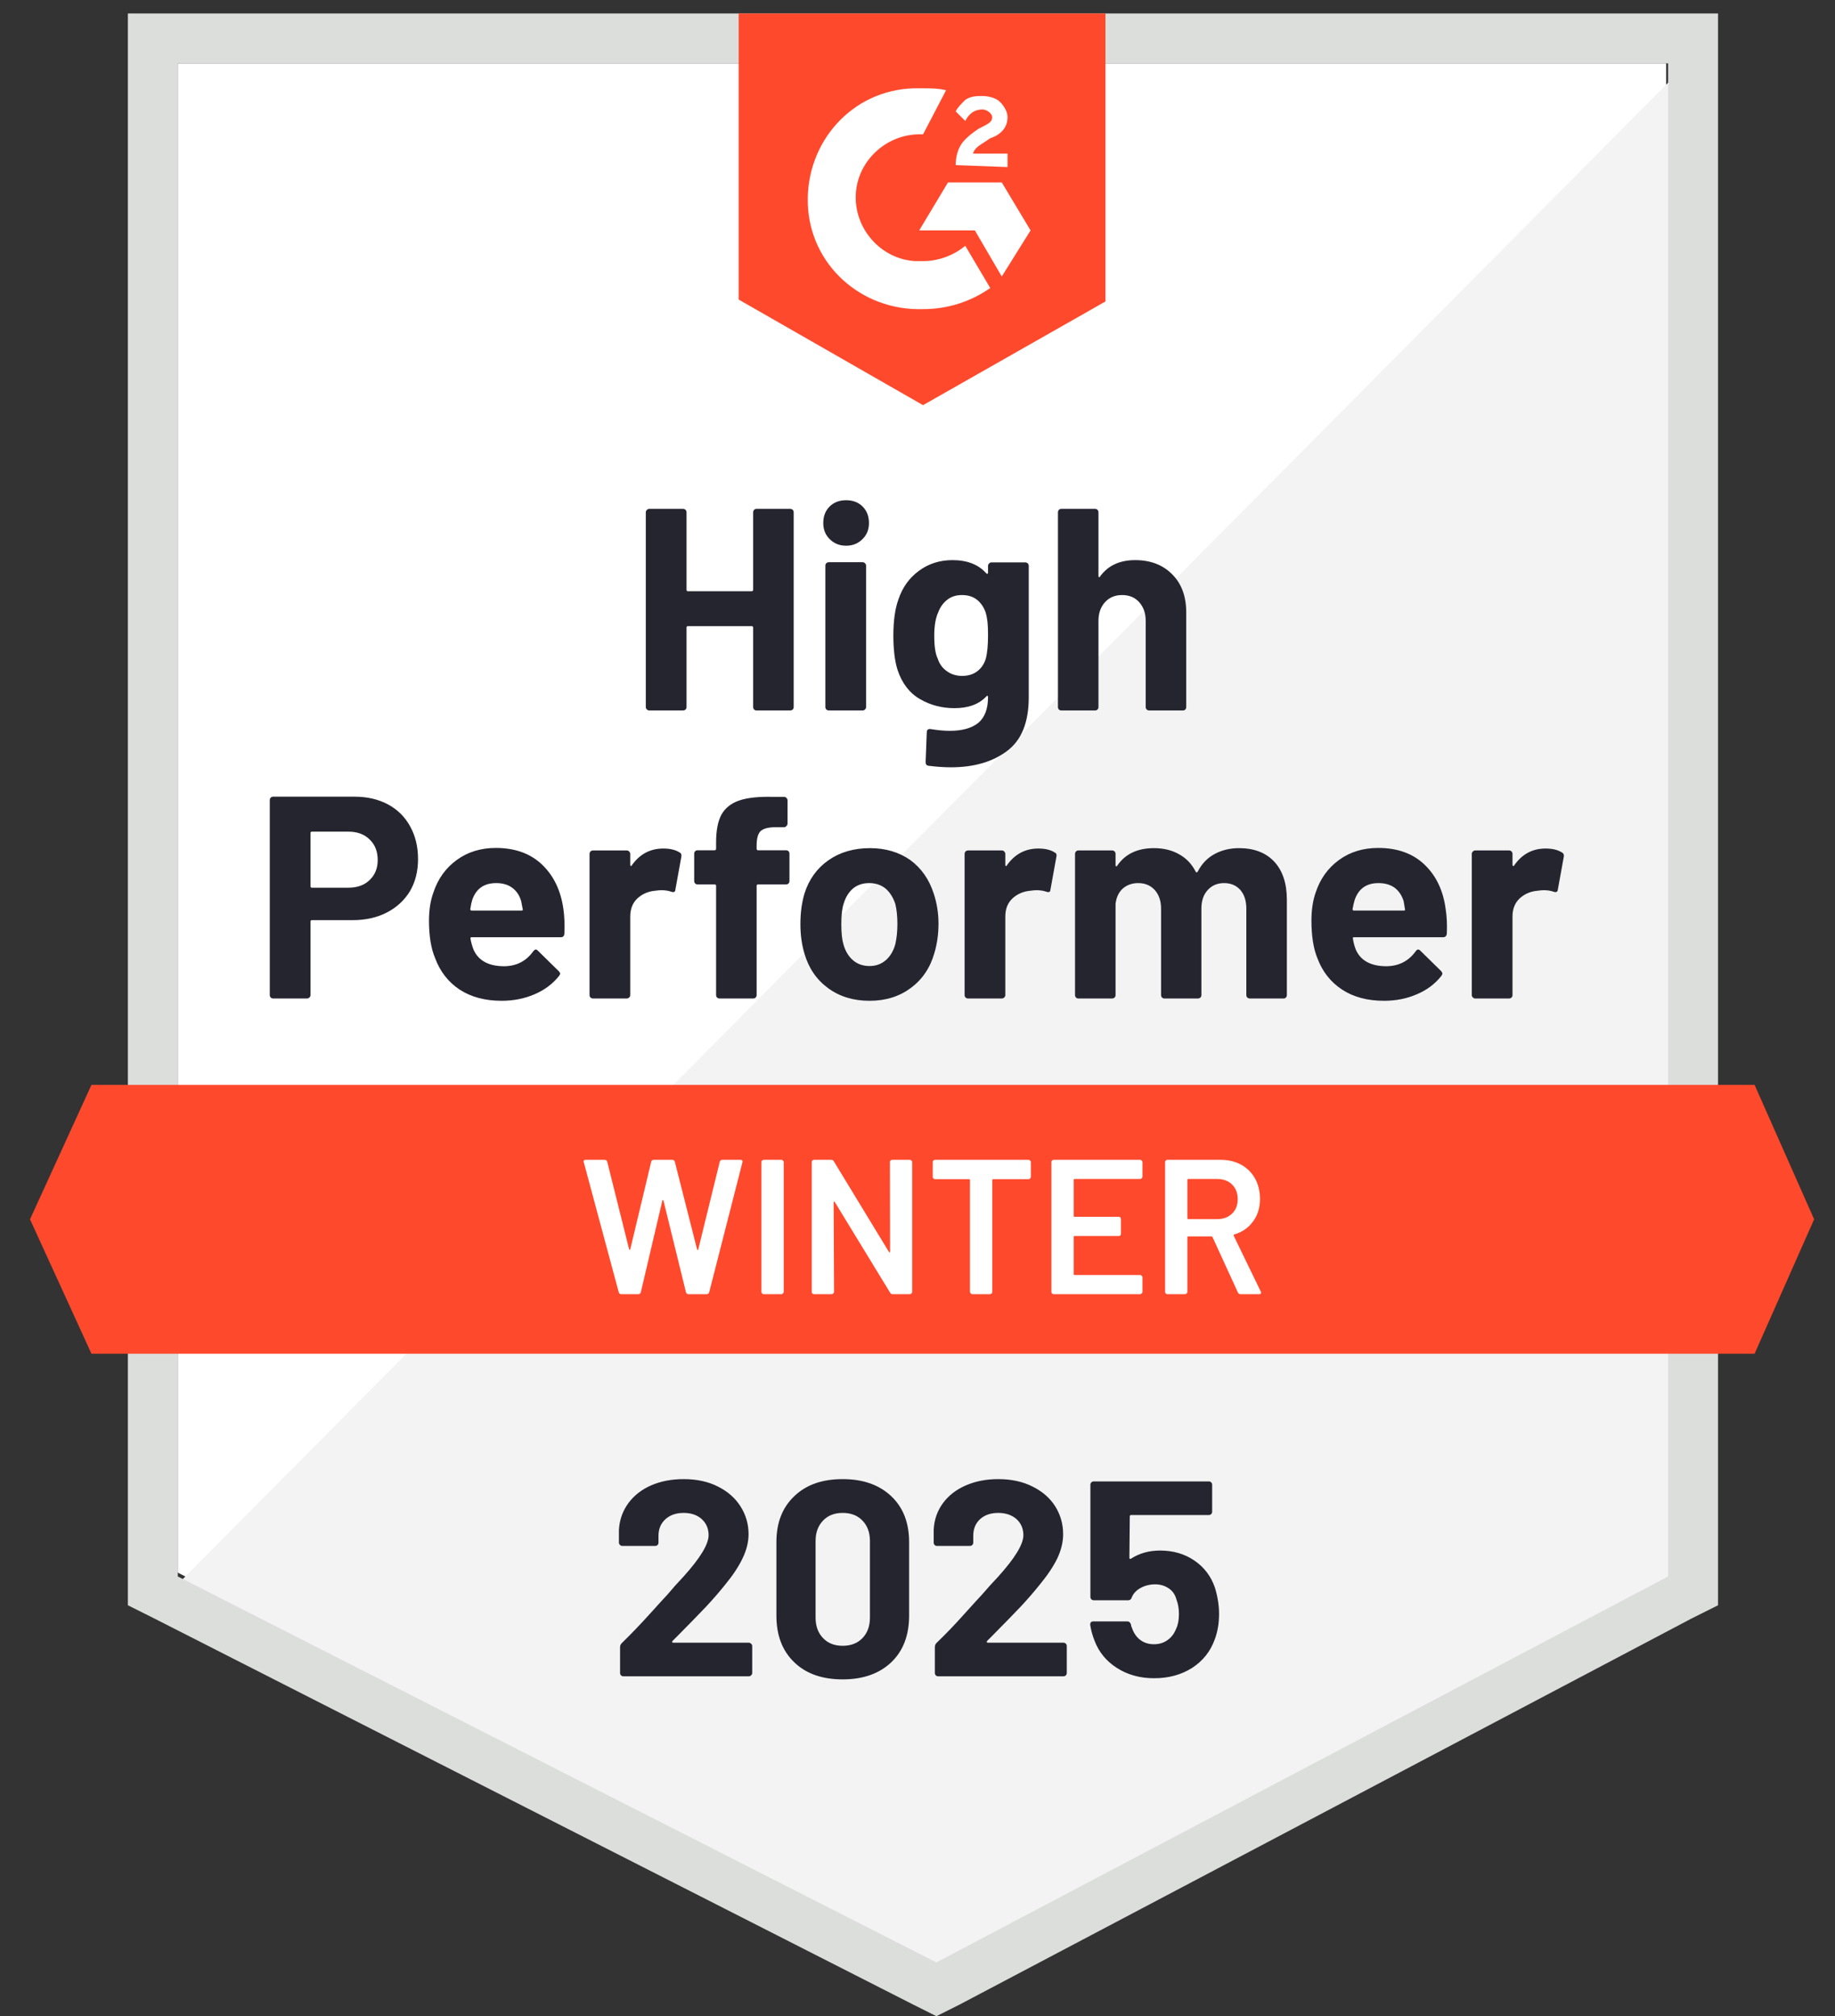 <svg width="91" height="100" viewBox="0 0 91 100" fill="none" xmlns="http://www.w3.org/2000/svg">
<rect x="0" y="0" width="91" height="100" fill="#333333" stroke="none"/>
<g clip-path="url(#clip0_159_2254)">
<path d="M8.816 78L46.435 97.143L82.626 78V3.143H8.816V78Z" fill="white"/>
<path d="M83.39 3.429L8.057 79.334L47.104 98.667L83.39 80.095V3.429Z" fill="#F2F3F2"/>
<path d="M6.342 28.095V79.619L7.675 80.286L45.294 99.428L46.437 100L47.58 99.428L83.866 80.286L85.199 79.619V0.667H6.342V28.095ZM8.818 78.19V3.143H82.723V78.19L46.437 97.333L8.818 78.19Z" fill="#DCDEDC"/>
<path d="M45.774 4.381C46.155 4.381 46.536 4.381 46.917 4.476L45.774 6.667C44.06 6.571 42.536 7.905 42.441 9.619C42.345 11.333 43.679 12.857 45.393 12.952H45.774C46.536 12.952 47.298 12.667 47.869 12.19L49.107 14.286C48.155 14.952 47.012 15.333 45.774 15.333C42.726 15.428 40.155 13.143 40.06 10.095C39.965 7.048 42.25 4.476 45.298 4.381H45.774ZM49.679 9.048L51.107 11.428L49.679 13.714L48.345 11.428H45.584L47.012 9.048H49.679ZM47.393 8.19C47.393 7.809 47.488 7.429 47.679 7.143C47.869 6.857 48.25 6.571 48.536 6.381L48.726 6.286C49.107 6.095 49.203 6 49.203 5.809C49.203 5.619 48.917 5.429 48.726 5.429C48.345 5.429 48.06 5.619 47.869 6L47.393 5.524C47.488 5.333 47.679 5.143 47.869 4.952C48.155 4.762 48.441 4.762 48.726 4.762C49.012 4.762 49.393 4.857 49.584 5.048C49.774 5.238 49.965 5.524 49.965 5.809C49.965 6.286 49.679 6.667 49.107 6.857L48.822 7.048C48.536 7.238 48.345 7.333 48.25 7.619H49.965V8.286L47.393 8.19ZM45.774 20.095L54.822 14.952V0.667H36.631V14.857L45.774 20.095ZM87.012 53.809H4.536L1.488 60.476L4.536 67.143H87.012L89.965 60.476L87.012 53.809Z" fill="#FF492C"/>
<path d="M17.579 39.514C18.207 39.514 18.76 39.641 19.236 39.895C19.712 40.149 20.081 40.514 20.341 40.99C20.601 41.46 20.731 42 20.731 42.61C20.731 43.213 20.598 43.743 20.331 44.2C20.058 44.651 19.677 45.003 19.188 45.257C18.7 45.511 18.134 45.638 17.493 45.638H15.465C15.42 45.638 15.398 45.663 15.398 45.714V49.352C15.398 49.403 15.379 49.444 15.341 49.476C15.309 49.508 15.268 49.524 15.217 49.524H13.55C13.499 49.524 13.458 49.508 13.427 49.476C13.395 49.444 13.379 49.403 13.379 49.352V39.686C13.379 39.635 13.395 39.594 13.427 39.562C13.458 39.53 13.499 39.514 13.55 39.514H17.579ZM17.274 44.029C17.719 44.029 18.071 43.902 18.331 43.648C18.598 43.394 18.731 43.063 18.731 42.657C18.731 42.232 18.598 41.892 18.331 41.638C18.071 41.378 17.719 41.248 17.274 41.248H15.465C15.42 41.248 15.398 41.273 15.398 41.324V43.952C15.398 44.003 15.42 44.029 15.465 44.029H17.274ZM27.941 45.095C27.992 45.457 28.008 45.86 27.988 46.305C27.982 46.425 27.922 46.486 27.808 46.486H23.398C23.341 46.486 23.319 46.508 23.331 46.552C23.363 46.743 23.417 46.933 23.493 47.124C23.741 47.657 24.246 47.924 25.008 47.924C25.617 47.917 26.096 47.67 26.446 47.181C26.49 47.124 26.535 47.095 26.579 47.095C26.604 47.095 26.636 47.114 26.674 47.152L27.703 48.162C27.753 48.213 27.779 48.257 27.779 48.295C27.779 48.314 27.76 48.352 27.722 48.41C27.404 48.803 27.001 49.105 26.512 49.314C26.011 49.53 25.465 49.638 24.874 49.638C24.061 49.638 23.369 49.454 22.798 49.086C22.233 48.711 21.826 48.191 21.579 47.524C21.376 47.048 21.274 46.425 21.274 45.657C21.274 45.13 21.347 44.667 21.493 44.267C21.715 43.594 22.099 43.057 22.646 42.657C23.192 42.257 23.839 42.057 24.588 42.057C25.541 42.057 26.306 42.333 26.884 42.886C27.461 43.438 27.814 44.175 27.941 45.095ZM24.608 43.8C24.004 43.8 23.608 44.079 23.417 44.638C23.379 44.765 23.347 44.917 23.322 45.095C23.322 45.14 23.347 45.162 23.398 45.162H25.865C25.922 45.162 25.941 45.14 25.922 45.095C25.871 44.822 25.846 44.689 25.846 44.695C25.763 44.41 25.614 44.187 25.398 44.029C25.188 43.876 24.925 43.8 24.608 43.8ZM32.893 42.086C33.236 42.086 33.509 42.152 33.712 42.286C33.782 42.324 33.807 42.394 33.788 42.495L33.493 44.124C33.487 44.238 33.42 44.273 33.293 44.229C33.147 44.178 32.982 44.152 32.798 44.152C32.722 44.152 32.614 44.162 32.474 44.181C32.138 44.213 31.849 44.34 31.608 44.562C31.373 44.784 31.255 45.083 31.255 45.457V49.352C31.255 49.403 31.236 49.444 31.198 49.476C31.166 49.508 31.128 49.524 31.084 49.524H29.407C29.363 49.524 29.322 49.508 29.284 49.476C29.252 49.444 29.236 49.403 29.236 49.352V42.352C29.236 42.308 29.252 42.267 29.284 42.229C29.322 42.197 29.363 42.181 29.407 42.181H31.084C31.128 42.181 31.166 42.197 31.198 42.229C31.236 42.267 31.255 42.308 31.255 42.352V42.895C31.255 42.921 31.265 42.94 31.284 42.952C31.296 42.965 31.309 42.959 31.322 42.933C31.715 42.368 32.239 42.086 32.893 42.086ZM38.979 42.172C39.03 42.172 39.071 42.187 39.103 42.219C39.135 42.251 39.15 42.292 39.15 42.343V43.695C39.15 43.746 39.135 43.787 39.103 43.819C39.071 43.851 39.03 43.867 38.979 43.867H37.598C37.547 43.867 37.522 43.889 37.522 43.933V49.352C37.522 49.403 37.506 49.444 37.474 49.476C37.442 49.508 37.401 49.524 37.35 49.524H35.684C35.633 49.524 35.592 49.508 35.56 49.476C35.528 49.444 35.512 49.403 35.512 49.352V43.933C35.512 43.889 35.487 43.867 35.436 43.867H34.598C34.547 43.867 34.506 43.851 34.474 43.819C34.442 43.787 34.426 43.746 34.426 43.695V42.343C34.426 42.292 34.442 42.251 34.474 42.219C34.506 42.187 34.547 42.172 34.598 42.172H35.436C35.487 42.172 35.512 42.146 35.512 42.095V41.781C35.512 41.191 35.601 40.73 35.779 40.4C35.963 40.076 36.255 39.844 36.655 39.705C37.061 39.565 37.623 39.505 38.341 39.524H38.884C38.928 39.524 38.966 39.54 38.998 39.572C39.036 39.61 39.055 39.651 39.055 39.695V40.848C39.055 40.898 39.036 40.94 38.998 40.971C38.966 41.01 38.928 41.029 38.884 41.029H38.407C38.077 41.035 37.846 41.102 37.712 41.229C37.585 41.362 37.522 41.6 37.522 41.943V42.095C37.522 42.146 37.547 42.172 37.598 42.172H38.979ZM43.122 49.638C42.322 49.638 41.636 49.429 41.065 49.01C40.493 48.59 40.103 48.019 39.893 47.295C39.76 46.851 39.693 46.365 39.693 45.838C39.693 45.279 39.76 44.775 39.893 44.324C40.115 43.619 40.512 43.067 41.084 42.667C41.655 42.267 42.341 42.067 43.141 42.067C43.915 42.067 44.582 42.264 45.141 42.657C45.687 43.057 46.074 43.61 46.303 44.314C46.461 44.791 46.541 45.289 46.541 45.81C46.541 46.324 46.474 46.806 46.341 47.257C46.131 48 45.741 48.581 45.169 49C44.604 49.425 43.922 49.638 43.122 49.638ZM43.122 47.914C43.433 47.914 43.7 47.819 43.922 47.629C44.144 47.438 44.303 47.175 44.398 46.838C44.468 46.533 44.503 46.2 44.503 45.838C44.503 45.438 44.468 45.102 44.398 44.829C44.29 44.505 44.128 44.251 43.912 44.067C43.69 43.889 43.42 43.8 43.103 43.8C42.785 43.8 42.519 43.889 42.303 44.067C42.087 44.251 41.931 44.505 41.836 44.829C41.76 45.051 41.722 45.387 41.722 45.838C41.722 46.27 41.757 46.603 41.827 46.838C41.922 47.175 42.081 47.438 42.303 47.629C42.525 47.819 42.798 47.914 43.122 47.914ZM51.493 42.086C51.836 42.086 52.109 42.152 52.312 42.286C52.388 42.324 52.414 42.394 52.388 42.495L52.093 44.124C52.087 44.238 52.02 44.273 51.893 44.229C51.747 44.178 51.582 44.152 51.398 44.152C51.322 44.152 51.217 44.162 51.084 44.181C50.741 44.213 50.449 44.34 50.208 44.562C49.973 44.784 49.855 45.083 49.855 45.457V49.352C49.855 49.403 49.836 49.444 49.798 49.476C49.766 49.508 49.725 49.524 49.674 49.524H48.008C47.963 49.524 47.922 49.508 47.884 49.476C47.852 49.444 47.836 49.403 47.836 49.352V42.352C47.836 42.308 47.852 42.267 47.884 42.229C47.922 42.197 47.963 42.181 48.008 42.181H49.674C49.725 42.181 49.766 42.197 49.798 42.229C49.836 42.267 49.855 42.308 49.855 42.352V42.895C49.855 42.921 49.861 42.94 49.874 42.952C49.9 42.965 49.915 42.959 49.922 42.933C50.315 42.368 50.839 42.086 51.493 42.086ZM61.446 42.067C62.188 42.067 62.769 42.289 63.188 42.733C63.608 43.184 63.817 43.816 63.817 44.629V49.352C63.817 49.403 63.801 49.444 63.769 49.476C63.738 49.508 63.7 49.524 63.655 49.524H61.979C61.934 49.524 61.893 49.508 61.855 49.476C61.823 49.444 61.807 49.403 61.807 49.352V45.067C61.807 44.679 61.709 44.371 61.512 44.143C61.309 43.914 61.039 43.8 60.703 43.8C60.373 43.8 60.103 43.914 59.893 44.143C59.684 44.371 59.579 44.676 59.579 45.057V49.352C59.579 49.403 59.563 49.444 59.531 49.476C59.493 49.508 59.452 49.524 59.407 49.524H57.75C57.7 49.524 57.658 49.508 57.627 49.476C57.595 49.444 57.579 49.403 57.579 49.352V45.067C57.579 44.686 57.474 44.378 57.265 44.143C57.055 43.914 56.782 43.8 56.446 43.8C56.147 43.8 55.893 43.889 55.684 44.067C55.48 44.251 55.36 44.505 55.322 44.829V49.352C55.322 49.403 55.306 49.444 55.274 49.476C55.236 49.508 55.195 49.524 55.15 49.524H53.484C53.433 49.524 53.392 49.508 53.36 49.476C53.328 49.444 53.312 49.403 53.312 49.352V42.352C53.312 42.308 53.328 42.267 53.36 42.229C53.392 42.197 53.433 42.181 53.484 42.181H55.15C55.195 42.181 55.236 42.197 55.274 42.229C55.306 42.267 55.322 42.308 55.322 42.352V42.914C55.322 42.94 55.331 42.959 55.35 42.971C55.369 42.978 55.388 42.965 55.407 42.933C55.801 42.356 56.407 42.067 57.227 42.067C57.703 42.067 58.119 42.168 58.474 42.371C58.83 42.568 59.103 42.854 59.293 43.229C59.319 43.286 59.353 43.286 59.398 43.229C59.601 42.835 59.884 42.543 60.246 42.352C60.601 42.162 61.001 42.067 61.446 42.067ZM71.693 45.095C71.75 45.457 71.769 45.86 71.75 46.305C71.738 46.425 71.674 46.486 71.56 46.486H67.15C67.093 46.486 67.074 46.508 67.093 46.552C67.119 46.743 67.169 46.933 67.246 47.124C67.493 47.657 67.998 47.924 68.76 47.924C69.369 47.917 69.852 47.67 70.207 47.181C70.246 47.124 70.287 47.095 70.331 47.095C70.363 47.095 70.398 47.114 70.436 47.152L71.465 48.162C71.509 48.213 71.531 48.257 71.531 48.295C71.531 48.314 71.512 48.352 71.474 48.41C71.163 48.803 70.76 49.105 70.265 49.314C69.769 49.53 69.227 49.638 68.636 49.638C67.817 49.638 67.125 49.454 66.56 49.086C65.988 48.711 65.579 48.191 65.331 47.524C65.135 47.048 65.036 46.425 65.036 45.657C65.036 45.13 65.106 44.667 65.246 44.267C65.468 43.594 65.852 43.057 66.398 42.657C66.944 42.257 67.595 42.057 68.35 42.057C69.303 42.057 70.068 42.333 70.646 42.886C71.223 43.438 71.573 44.175 71.693 45.095ZM68.36 43.8C67.763 43.8 67.369 44.079 67.179 44.638C67.141 44.765 67.106 44.917 67.074 45.095C67.074 45.14 67.1 45.162 67.15 45.162H69.617C69.674 45.162 69.693 45.14 69.674 45.095C69.63 44.822 69.608 44.689 69.608 44.695C69.519 44.41 69.369 44.187 69.16 44.029C68.944 43.876 68.677 43.8 68.36 43.8ZM76.646 42.086C76.988 42.086 77.261 42.152 77.465 42.286C77.541 42.324 77.569 42.394 77.55 42.495L77.255 44.124C77.242 44.238 77.172 44.273 77.046 44.229C76.906 44.178 76.741 44.152 76.55 44.152C76.474 44.152 76.369 44.162 76.236 44.181C75.893 44.213 75.601 44.34 75.36 44.562C75.125 44.784 75.007 45.083 75.007 45.457V49.352C75.007 49.403 74.992 49.444 74.96 49.476C74.922 49.508 74.88 49.524 74.836 49.524H73.16C73.115 49.524 73.077 49.508 73.046 49.476C73.007 49.444 72.988 49.403 72.988 49.352V42.352C72.988 42.308 73.007 42.267 73.046 42.229C73.077 42.197 73.115 42.181 73.16 42.181H74.836C74.88 42.181 74.922 42.197 74.96 42.229C74.992 42.267 75.007 42.308 75.007 42.352V42.895C75.007 42.921 75.017 42.94 75.036 42.952C75.055 42.965 75.071 42.959 75.084 42.933C75.471 42.368 75.992 42.086 76.646 42.086ZM37.35 25.41C37.35 25.365 37.366 25.324 37.398 25.286C37.43 25.254 37.468 25.238 37.512 25.238H39.188C39.233 25.238 39.274 25.254 39.312 25.286C39.344 25.324 39.36 25.365 39.36 25.41V35.067C39.36 35.117 39.344 35.159 39.312 35.191C39.274 35.222 39.233 35.238 39.188 35.238H37.512C37.468 35.238 37.43 35.222 37.398 35.191C37.366 35.159 37.35 35.117 37.35 35.067V31.124C37.35 31.079 37.325 31.057 37.274 31.057H34.112C34.068 31.057 34.046 31.079 34.046 31.124V35.067C34.046 35.117 34.03 35.159 33.998 35.191C33.96 35.222 33.919 35.238 33.874 35.238H32.198C32.154 35.238 32.115 35.222 32.084 35.191C32.046 35.159 32.026 35.117 32.026 35.067V25.41C32.026 25.365 32.046 25.324 32.084 25.286C32.115 25.254 32.154 25.238 32.198 25.238H33.874C33.919 25.238 33.96 25.254 33.998 25.286C34.03 25.324 34.046 25.365 34.046 25.41V29.248C34.046 29.299 34.068 29.324 34.112 29.324H37.274C37.325 29.324 37.35 29.299 37.35 29.248V25.41ZM41.96 27.067C41.636 27.067 41.366 26.959 41.15 26.743C40.934 26.533 40.827 26.267 40.827 25.943C40.827 25.606 40.931 25.333 41.141 25.124C41.35 24.914 41.623 24.81 41.96 24.81C42.296 24.81 42.569 24.914 42.779 25.124C42.988 25.333 43.093 25.606 43.093 25.943C43.093 26.267 42.985 26.533 42.769 26.743C42.553 26.959 42.284 27.067 41.96 27.067ZM41.103 35.238C41.058 35.238 41.017 35.222 40.979 35.191C40.947 35.159 40.931 35.117 40.931 35.067V28.057C40.931 28.006 40.947 27.965 40.979 27.933C41.017 27.902 41.058 27.886 41.103 27.886H42.779C42.823 27.886 42.861 27.902 42.893 27.933C42.931 27.965 42.95 28.006 42.95 28.057V35.067C42.95 35.117 42.931 35.159 42.893 35.191C42.861 35.222 42.823 35.238 42.779 35.238H41.103ZM48.998 28.067C48.998 28.022 49.017 27.981 49.055 27.943C49.087 27.911 49.125 27.895 49.169 27.895H50.846C50.89 27.895 50.931 27.911 50.969 27.943C51.001 27.981 51.017 28.022 51.017 28.067V34.581C51.017 35.825 50.658 36.714 49.941 37.248C49.223 37.787 48.296 38.057 47.16 38.057C46.823 38.057 46.452 38.032 46.046 37.981C45.95 37.968 45.903 37.908 45.903 37.8L45.96 36.324C45.96 36.197 46.026 36.143 46.16 36.162C46.503 36.219 46.817 36.248 47.103 36.248C47.712 36.248 48.182 36.117 48.512 35.857C48.836 35.584 48.998 35.156 48.998 34.572C48.998 34.54 48.988 34.521 48.969 34.514C48.95 34.508 48.931 34.517 48.912 34.543C48.55 34.93 48.023 35.124 47.331 35.124C46.709 35.124 46.141 34.975 45.627 34.676C45.106 34.378 44.734 33.895 44.512 33.229C44.373 32.791 44.303 32.222 44.303 31.524C44.303 30.781 44.388 30.178 44.56 29.714C44.757 29.13 45.093 28.663 45.569 28.314C46.046 27.959 46.601 27.781 47.236 27.781C47.966 27.781 48.525 28 48.912 28.438C48.931 28.457 48.95 28.463 48.969 28.457C48.988 28.451 48.998 28.435 48.998 28.41V28.067ZM48.884 32.676C48.96 32.397 48.998 32.006 48.998 31.505C48.998 31.213 48.988 30.987 48.969 30.829C48.95 30.663 48.919 30.508 48.874 30.362C48.785 30.108 48.642 29.902 48.446 29.743C48.249 29.59 48.001 29.514 47.703 29.514C47.417 29.514 47.176 29.59 46.979 29.743C46.776 29.902 46.627 30.108 46.531 30.362C46.398 30.648 46.331 31.035 46.331 31.524C46.331 32.057 46.388 32.438 46.503 32.667C46.585 32.927 46.734 33.133 46.95 33.286C47.166 33.444 47.42 33.524 47.712 33.524C48.017 33.524 48.271 33.444 48.474 33.286C48.671 33.133 48.807 32.93 48.884 32.676ZM56.293 27.781C57.055 27.781 57.668 28.016 58.131 28.486C58.595 28.949 58.827 29.581 58.827 30.381V35.067C58.827 35.117 58.811 35.159 58.779 35.191C58.747 35.222 58.709 35.238 58.665 35.238H56.988C56.944 35.238 56.903 35.222 56.865 35.191C56.833 35.159 56.817 35.117 56.817 35.067V30.791C56.817 30.416 56.709 30.108 56.493 29.867C56.284 29.632 56.001 29.514 55.646 29.514C55.296 29.514 55.014 29.632 54.798 29.867C54.582 30.108 54.474 30.416 54.474 30.791V35.067C54.474 35.117 54.458 35.159 54.426 35.191C54.395 35.222 54.353 35.238 54.303 35.238H52.636C52.585 35.238 52.544 35.222 52.512 35.191C52.48 35.159 52.465 35.117 52.465 35.067V25.41C52.465 25.365 52.48 25.324 52.512 25.286C52.544 25.254 52.585 25.238 52.636 25.238H54.303C54.353 25.238 54.395 25.254 54.426 25.286C54.458 25.324 54.474 25.365 54.474 25.41V28.572C54.474 28.597 54.484 28.616 54.503 28.629C54.522 28.635 54.535 28.629 54.541 28.61C54.934 28.057 55.519 27.781 56.293 27.781Z" fill="#252530"/>
<path d="M30.818 64.191C30.748 64.191 30.703 64.159 30.684 64.095L28.951 57.648L28.941 57.61C28.941 57.552 28.976 57.524 29.046 57.524H29.98C30.049 57.524 30.094 57.556 30.113 57.619L31.198 61.962C31.205 61.981 31.214 61.99 31.227 61.99C31.24 61.99 31.249 61.981 31.256 61.962L32.294 57.619C32.313 57.556 32.354 57.524 32.418 57.524H33.332C33.402 57.524 33.446 57.556 33.465 57.619L34.57 61.971C34.576 61.99 34.586 62 34.599 62C34.611 62 34.621 61.99 34.627 61.971L35.694 57.619C35.713 57.556 35.757 57.524 35.827 57.524H36.713C36.802 57.524 36.837 57.565 36.818 57.648L35.17 64.095C35.151 64.159 35.106 64.191 35.037 64.191H34.151C34.081 64.191 34.037 64.159 34.018 64.095L32.903 59.552C32.897 59.533 32.887 59.521 32.875 59.514C32.862 59.514 32.852 59.527 32.846 59.552L31.779 64.095C31.761 64.159 31.719 64.191 31.656 64.191H30.818ZM37.875 64.191C37.843 64.191 37.814 64.178 37.789 64.152C37.77 64.133 37.761 64.108 37.761 64.076V57.638C37.761 57.606 37.77 57.581 37.789 57.562C37.814 57.537 37.843 57.524 37.875 57.524H38.751C38.783 57.524 38.808 57.537 38.827 57.562C38.852 57.581 38.865 57.606 38.865 57.638V64.076C38.865 64.108 38.852 64.133 38.827 64.152C38.808 64.178 38.783 64.191 38.751 64.191H37.875ZM44.132 57.638C44.132 57.606 44.141 57.581 44.16 57.562C44.186 57.537 44.214 57.524 44.246 57.524H45.122C45.154 57.524 45.179 57.537 45.199 57.562C45.224 57.581 45.237 57.606 45.237 57.638V64.076C45.237 64.108 45.224 64.133 45.199 64.152C45.179 64.178 45.154 64.191 45.122 64.191H44.275C44.211 64.191 44.167 64.165 44.141 64.114L41.398 59.619C41.386 59.6 41.373 59.59 41.361 59.59C41.348 59.597 41.341 59.613 41.341 59.638L41.361 64.076C41.361 64.108 41.348 64.133 41.322 64.152C41.303 64.178 41.278 64.191 41.246 64.191H40.37C40.338 64.191 40.31 64.178 40.284 64.152C40.265 64.133 40.256 64.108 40.256 64.076V57.638C40.256 57.606 40.265 57.581 40.284 57.562C40.31 57.537 40.338 57.524 40.37 57.524H41.218C41.281 57.524 41.325 57.549 41.351 57.6L44.084 62.095C44.097 62.114 44.11 62.121 44.122 62.114C44.135 62.114 44.141 62.102 44.141 62.076L44.132 57.638ZM51.008 57.524C51.04 57.524 51.065 57.537 51.084 57.562C51.11 57.581 51.122 57.606 51.122 57.638V58.371C51.122 58.403 51.11 58.429 51.084 58.448C51.065 58.473 51.04 58.486 51.008 58.486H49.256C49.224 58.486 49.208 58.502 49.208 58.533V64.076C49.208 64.108 49.199 64.133 49.179 64.152C49.154 64.178 49.126 64.191 49.094 64.191H48.218C48.186 64.191 48.16 64.178 48.141 64.152C48.116 64.133 48.103 64.108 48.103 64.076V58.533C48.103 58.502 48.087 58.486 48.056 58.486H46.37C46.338 58.486 46.31 58.473 46.284 58.448C46.265 58.429 46.256 58.403 46.256 58.371V57.638C46.256 57.606 46.265 57.581 46.284 57.562C46.31 57.537 46.338 57.524 46.37 57.524H51.008ZM56.656 58.362C56.656 58.394 56.643 58.419 56.618 58.438C56.599 58.464 56.573 58.476 56.541 58.476H53.294C53.262 58.476 53.246 58.492 53.246 58.524V60.305C53.246 60.337 53.262 60.352 53.294 60.352H55.475C55.507 60.352 55.535 60.362 55.56 60.381C55.58 60.406 55.589 60.435 55.589 60.467V61.191C55.589 61.222 55.58 61.251 55.56 61.276C55.535 61.295 55.507 61.305 55.475 61.305H53.294C53.262 61.305 53.246 61.321 53.246 61.352V63.191C53.246 63.222 53.262 63.238 53.294 63.238H56.541C56.573 63.238 56.599 63.251 56.618 63.276C56.643 63.295 56.656 63.321 56.656 63.352V64.076C56.656 64.108 56.643 64.133 56.618 64.152C56.599 64.178 56.573 64.191 56.541 64.191H52.256C52.224 64.191 52.195 64.178 52.17 64.152C52.151 64.133 52.141 64.108 52.141 64.076V57.638C52.141 57.606 52.151 57.581 52.17 57.562C52.195 57.537 52.224 57.524 52.256 57.524H56.541C56.573 57.524 56.599 57.537 56.618 57.562C56.643 57.581 56.656 57.606 56.656 57.638V58.362ZM61.522 64.191C61.459 64.191 61.414 64.162 61.389 64.105L60.132 61.362C60.119 61.337 60.1 61.324 60.075 61.324H58.932C58.9 61.324 58.884 61.34 58.884 61.371V64.076C58.884 64.108 58.872 64.133 58.846 64.152C58.827 64.178 58.802 64.191 58.77 64.191H57.894C57.862 64.191 57.834 64.178 57.808 64.152C57.789 64.133 57.779 64.108 57.779 64.076V57.638C57.779 57.606 57.789 57.581 57.808 57.562C57.834 57.537 57.862 57.524 57.894 57.524H60.513C60.9 57.524 61.243 57.603 61.541 57.762C61.84 57.927 62.072 58.156 62.237 58.448C62.402 58.746 62.484 59.086 62.484 59.467C62.484 59.905 62.37 60.276 62.141 60.581C61.919 60.892 61.608 61.108 61.208 61.229C61.195 61.229 61.186 61.235 61.179 61.248C61.173 61.26 61.173 61.273 61.179 61.286L62.522 64.057C62.535 64.083 62.541 64.102 62.541 64.114C62.541 64.165 62.507 64.191 62.437 64.191H61.522ZM58.932 58.476C58.9 58.476 58.884 58.492 58.884 58.524V60.419C58.884 60.451 58.9 60.467 58.932 60.467H60.361C60.665 60.467 60.913 60.375 61.103 60.191C61.287 60.013 61.38 59.775 61.38 59.476C61.38 59.178 61.287 58.937 61.103 58.752C60.913 58.568 60.665 58.476 60.361 58.476H58.932Z" fill="white"/>
<path d="M33.35 81.391C33.331 81.41 33.325 81.429 33.331 81.448C33.344 81.467 33.363 81.476 33.389 81.476H37.132C37.176 81.476 37.214 81.492 37.246 81.524C37.284 81.556 37.303 81.594 37.303 81.638V82.981C37.303 83.025 37.284 83.064 37.246 83.095C37.214 83.127 37.176 83.143 37.132 83.143H30.922C30.871 83.143 30.83 83.127 30.798 83.095C30.766 83.064 30.75 83.025 30.75 82.981V81.705C30.75 81.622 30.779 81.552 30.836 81.495C31.287 81.057 31.747 80.578 32.217 80.057C32.687 79.537 32.982 79.213 33.103 79.086C33.357 78.781 33.617 78.489 33.884 78.21C34.722 77.283 35.141 76.594 35.141 76.143C35.141 75.819 35.027 75.552 34.798 75.343C34.57 75.14 34.271 75.038 33.903 75.038C33.535 75.038 33.236 75.14 33.008 75.343C32.773 75.552 32.655 75.829 32.655 76.171V76.514C32.655 76.559 32.639 76.597 32.608 76.629C32.576 76.66 32.538 76.676 32.493 76.676H30.865C30.82 76.676 30.782 76.66 30.75 76.629C30.712 76.597 30.693 76.559 30.693 76.514V75.867C30.725 75.371 30.884 74.93 31.169 74.543C31.455 74.162 31.833 73.87 32.303 73.667C32.779 73.463 33.312 73.362 33.903 73.362C34.557 73.362 35.125 73.486 35.608 73.733C36.09 73.975 36.462 74.302 36.722 74.714C36.989 75.133 37.122 75.594 37.122 76.095C37.122 76.483 37.023 76.879 36.827 77.286C36.636 77.692 36.347 78.13 35.96 78.6C35.674 78.956 35.366 79.311 35.036 79.667C34.706 80.016 34.214 80.521 33.56 81.181L33.35 81.391ZM41.789 83.295C40.773 83.295 39.973 83.013 39.389 82.448C38.798 81.883 38.503 81.111 38.503 80.133V76.486C38.503 75.527 38.798 74.768 39.389 74.21C39.973 73.644 40.773 73.362 41.789 73.362C42.798 73.362 43.601 73.644 44.198 74.21C44.789 74.768 45.084 75.527 45.084 76.486V80.133C45.084 81.111 44.789 81.883 44.198 82.448C43.601 83.013 42.798 83.295 41.789 83.295ZM41.789 81.629C42.201 81.629 42.528 81.502 42.77 81.248C43.017 80.994 43.141 80.654 43.141 80.229V76.429C43.141 76.01 43.017 75.673 42.77 75.419C42.528 75.165 42.201 75.038 41.789 75.038C41.382 75.038 41.058 75.165 40.817 75.419C40.57 75.673 40.446 76.01 40.446 76.429V80.229C40.446 80.654 40.57 80.994 40.817 81.248C41.058 81.502 41.382 81.629 41.789 81.629ZM48.95 81.391C48.931 81.41 48.928 81.429 48.941 81.448C48.947 81.467 48.966 81.476 48.998 81.476H52.741C52.785 81.476 52.824 81.492 52.855 81.524C52.887 81.556 52.903 81.594 52.903 81.638V82.981C52.903 83.025 52.887 83.064 52.855 83.095C52.824 83.127 52.785 83.143 52.741 83.143H46.522C46.477 83.143 46.439 83.127 46.408 83.095C46.376 83.064 46.36 83.025 46.36 82.981V81.705C46.36 81.622 46.385 81.552 46.436 81.495C46.893 81.057 47.354 80.578 47.817 80.057C48.287 79.537 48.582 79.213 48.703 79.086C48.963 78.781 49.227 78.489 49.493 78.21C50.331 77.283 50.751 76.594 50.751 76.143C50.751 75.819 50.636 75.552 50.408 75.343C50.173 75.14 49.871 75.038 49.503 75.038C49.135 75.038 48.836 75.14 48.608 75.343C48.379 75.552 48.265 75.829 48.265 76.171V76.514C48.265 76.559 48.249 76.597 48.217 76.629C48.185 76.66 48.144 76.676 48.093 76.676H46.465C46.42 76.676 46.382 76.66 46.35 76.629C46.319 76.597 46.303 76.559 46.303 76.514V75.867C46.328 75.371 46.484 74.93 46.77 74.543C47.055 74.162 47.436 73.87 47.912 73.667C48.389 73.463 48.919 73.362 49.503 73.362C50.157 73.362 50.725 73.486 51.208 73.733C51.697 73.975 52.071 74.302 52.331 74.714C52.592 75.133 52.722 75.594 52.722 76.095C52.722 76.483 52.627 76.879 52.436 77.286C52.239 77.692 51.947 78.13 51.56 78.6C51.274 78.956 50.966 79.311 50.636 79.667C50.306 80.016 49.814 80.521 49.16 81.181L48.95 81.391ZM60.246 78.733C60.385 79.184 60.455 79.622 60.455 80.048C60.455 80.517 60.382 80.943 60.236 81.324C60.027 81.908 59.655 82.375 59.122 82.724C58.582 83.067 57.954 83.238 57.236 83.238C56.538 83.238 55.925 83.07 55.398 82.733C54.865 82.397 54.49 81.94 54.274 81.362C54.179 81.121 54.109 80.867 54.065 80.6V80.572C54.065 80.47 54.119 80.419 54.227 80.419H55.903C55.992 80.419 56.052 80.47 56.084 80.572C56.09 80.629 56.103 80.676 56.122 80.714C56.141 80.752 56.154 80.784 56.16 80.81C56.255 81.051 56.395 81.235 56.579 81.362C56.763 81.489 56.979 81.552 57.227 81.552C57.487 81.552 57.712 81.483 57.903 81.343C58.093 81.21 58.236 81.019 58.331 80.772C58.42 80.587 58.465 80.346 58.465 80.048C58.465 79.781 58.423 79.543 58.341 79.333C58.278 79.092 58.151 78.908 57.96 78.781C57.763 78.648 57.538 78.581 57.284 78.581C57.023 78.581 56.782 78.641 56.56 78.762C56.344 78.883 56.198 79.041 56.122 79.238C56.096 79.327 56.036 79.371 55.941 79.371H54.246C54.195 79.371 54.154 79.356 54.122 79.324C54.09 79.292 54.074 79.254 54.074 79.21V73.638C54.074 73.594 54.09 73.556 54.122 73.524C54.154 73.492 54.195 73.476 54.246 73.476H59.95C59.995 73.476 60.033 73.492 60.065 73.524C60.096 73.556 60.112 73.594 60.112 73.638V74.981C60.112 75.025 60.096 75.064 60.065 75.095C60.033 75.127 59.995 75.143 59.95 75.143H56.093C56.049 75.143 56.027 75.168 56.027 75.219L56.008 77.257C56.008 77.321 56.036 77.337 56.093 77.305C56.506 77.038 56.985 76.905 57.532 76.905C58.173 76.905 58.735 77.067 59.217 77.391C59.706 77.721 60.049 78.168 60.246 78.733Z" fill="#252530"/>
</g>
<defs>
<clipPath id="clip0_159_2254">
<rect width="89.524" height="100" fill="white" transform="translate(0.629 6.10352e-05)"/>
</clipPath>
</defs>
</svg>
